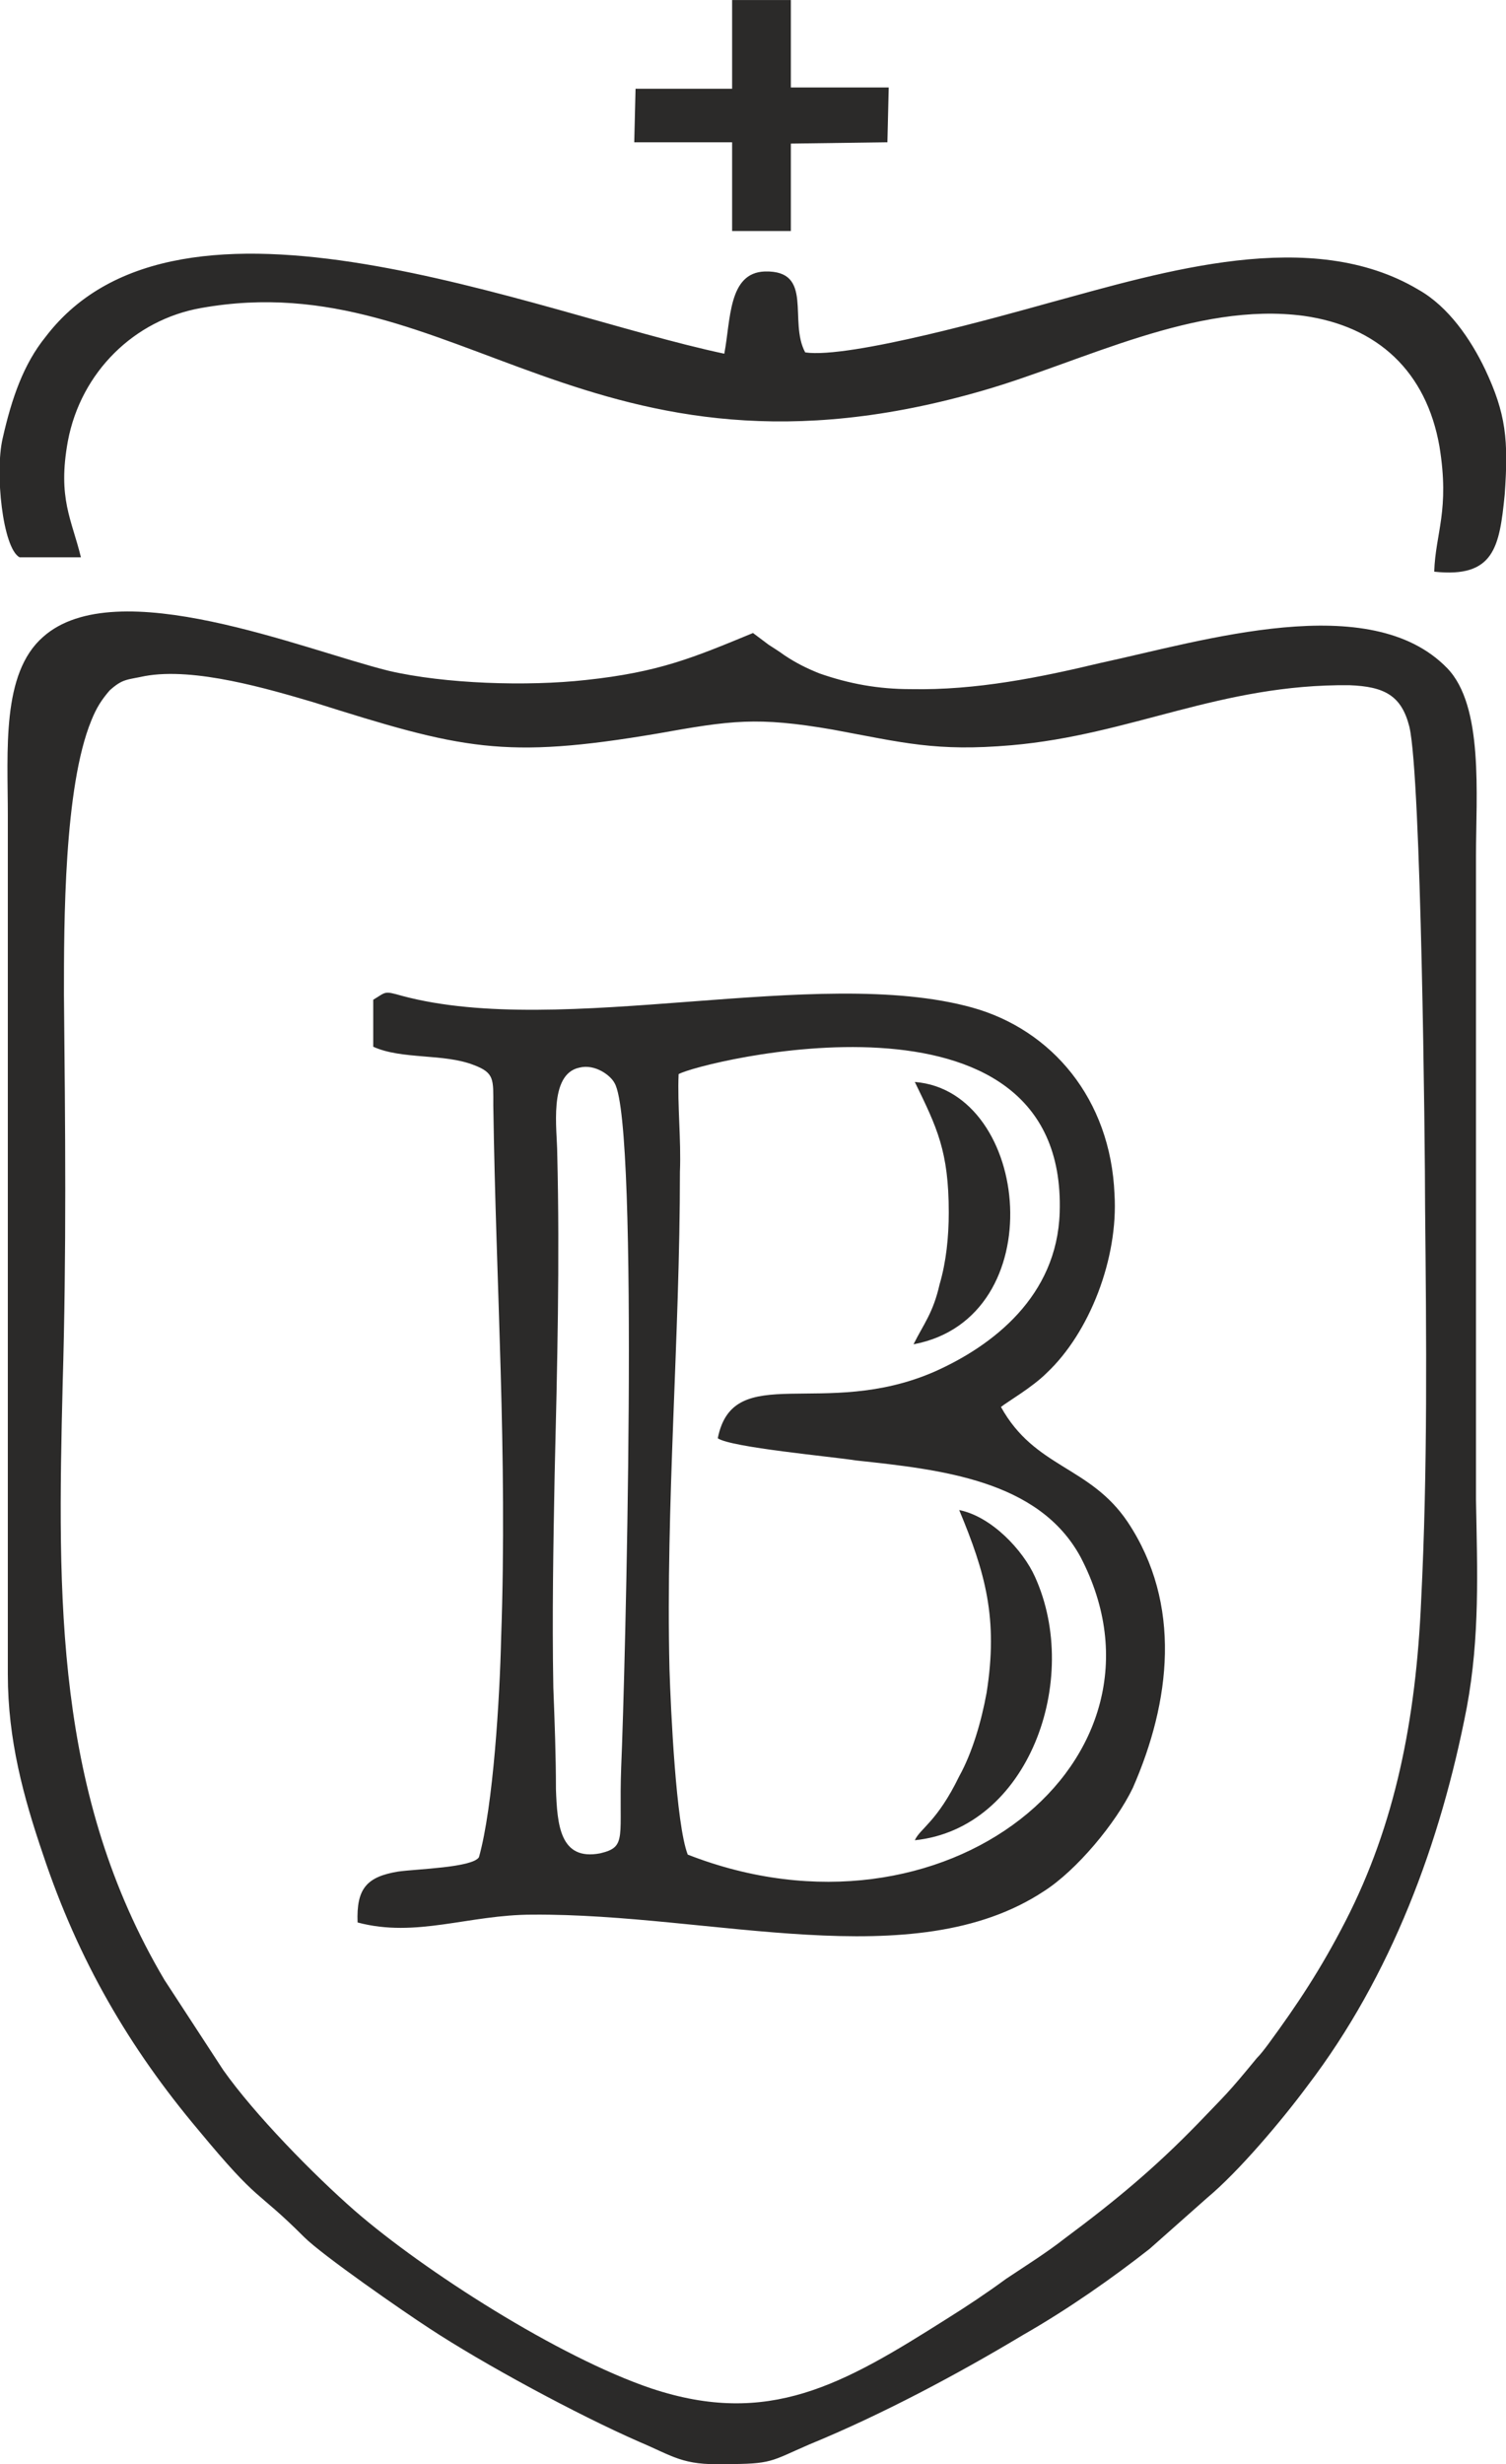 <svg xmlns="http://www.w3.org/2000/svg" xml:space="preserve" width="2367.749" height="3873.827" style="shape-rendering:geometricPrecision;text-rendering:geometricPrecision;image-rendering:optimizeQuality;fill-rule:evenodd;clip-rule:evenodd" viewBox="0 0 1154 1888"><path d="M577 485c-46 19-72 30-128 36-45 5-108 3-151-7-65-16-209-76-265-26C1 516 6 575 6 625v658c0 50 12 94 27 138 27 81 66 148 119 211 48 58 43 44 81 82 14 14 76 57 96 70 41 27 113 66 161 87 26 11 33 18 65 17 37 0 35-2 65-15 56-23 114-54 164-84 35-20 69-44 97-66l44-39c24-20 57-59 77-86 64-84 102-186 122-290 10-54 8-104 7-159V656c0-47 6-115-22-144-59-61-187-21-266-4-46 11-95 21-145 20-25 0-47-4-70-12-10-4-18-8-27-14-4-3-9-6-12-8l-12-9zm-466 33c-14 3-17 2-27 11-6 7-10 13-14 23-21 51-21 155-21 210 1 101 2 198-1 299-4 164-6 314 78 456l45 69c24 34 69 80 101 108 53 46 156 112 227 136 90 30 147-3 226-53 16-10 31-20 46-31 15-10 31-20 45-31 39-29 69-54 102-88 22-23 22-22 45-50 3-3 6-7 9-11 22-30 40-57 59-94 38-74 54-154 58-246 5-100 4-201 3-301 0-48-3-329-12-368-6-24-19-31-46-32-99-1-167 38-259 46-58 5-83-2-137-12-58-10-78-7-134 3-118 20-150 12-264-24-34-10-91-27-129-20zm175 248v36c22 10 54 5 77 14 16 6 15 11 15 31 2 139 11 266 6 408-1 45-6 129-17 168-5 8-48 9-62 11-24 4-32 13-31 39 45 12 85-6 134-6 138-1 292 48 392-18 25-16 55-52 68-79 29-66 38-141-4-204-29-43-71-41-97-88 5-4 24-15 35-26 33-31 55-88 52-137-3-73-48-126-109-143-119-33-314 24-437-9-14-4-12-3-22 3zm234 57c-1 24 2 50 1 75 0 127-11 254-8 381 1 31 5 119 14 142 197 77 382-73 301-228-32-59-107-67-172-74-19-3-96-10-106-17 12-60 81-14 166-51 45-20 94-58 96-122 6-186-277-115-292-106zM15 427h47c-7-29-18-45-10-89 10-53 51-93 102-102 196-35 298 151 600 63 76-22 162-68 245-57 57 8 94 43 104 100 8 49-3 66-4 96 46 5 50-19 54-59 3-42 1-62-15-96-11-23-28-48-51-61-82-49-195-14-283 10-36 10-153 43-187 38-13-24 7-63-31-62-28 1-26 37-31 63-146-31-417-148-520-13-17 21-26 47-33 78-6 26 0 84 13 91zm429 391c-24 5-17 48-17 66 2 82 0 164-2 246-1 54-2 108-1 163 1 26 2 52 2 78 1 27 3 55 34 49 21-5 14-12 16-66 3-69 14-491-5-524-3-6-15-15-27-12zM561 68h-74l-1 41h75v68h45v-67l74-1 1-42h-75V0h-45v68zm140 1342c87-9 128-123 92-202-9-20-33-46-58-51 20 48 30 83 21 140-4 22-11 46-21 64-17 35-30 40-34 49zm-1-380c107-20 90-194 1-201 17 35 26 53 26 100 0 19-2 38-7 55-5 22-12 30-20 46z" style="fill:#2b2a29"/></svg>